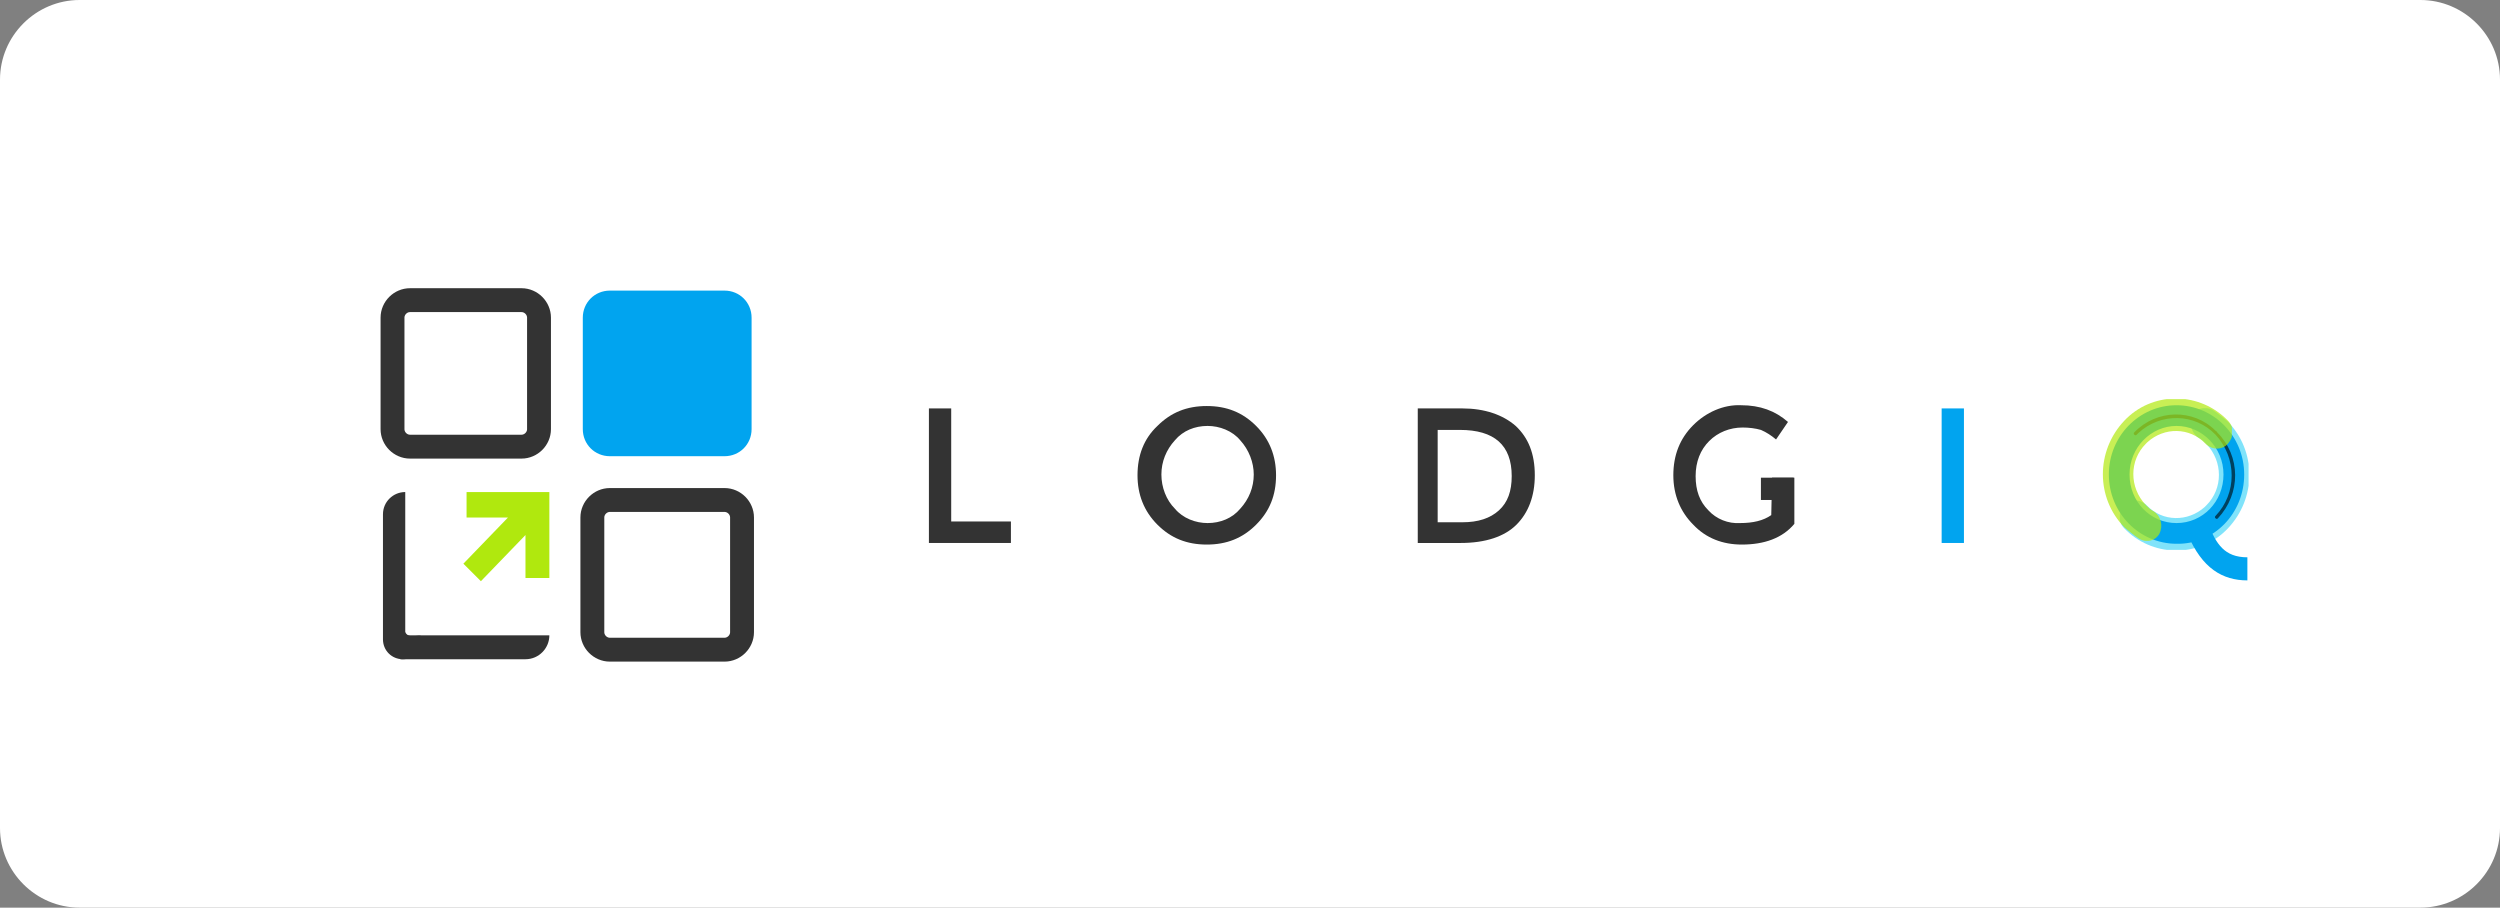 <svg enable-background="new 0 0 314 114" viewBox="0 0 314 114" xmlns="http://www.w3.org/2000/svg" xmlns:xlink="http://www.w3.org/1999/xlink"><rect x="0" y="0" width="314" height="114" fill="#808080" stroke="none"/><clipPath id="a"><path d="m8675 2004.5h16.7v18.5h-16.7z"/></clipPath><clipPath id="b"><path d="m8674.9 2003.6h16.2v17.8h-16.2z"/></clipPath><clipPath id="c"><path d="m8685 2007.9h17.6v18.5h-17.6z"/></clipPath><clipPath id="d"><path d="m8682.8 2007.9h16.2v17.8h-16.2z"/></clipPath><path d="m-23310-3868h294c5.5 0 10 4.5 10 10v94c0 5.5-4.5 10-10 10h-294c-5.5 0-10-4.5-10-10v-94c0-5.5 4.5-10 10-10z" fill="#fff" transform="translate(23320 3868)"/><path d="m76.6 36.5h14.4c1.9 0 3.4 1.5 3.4 3.4v14c0 1.9-1.5 3.4-3.4 3.4h-14.4c-1.9 0-3.4-1.5-3.4-3.4v-14c0-1.9 1.5-3.4 3.4-3.4z" fill="#01a4ef"/><g fill="none" transform="translate(-8833 -2247)"><path d="m8884.5 2283.5h14c1.9 0 3.4 1.5 3.4 3.4v14c0 1.9-1.5 3.4-3.4 3.4h-14c-1.9 0-3.4-1.5-3.4-3.4v-14c0-1.9 1.5-3.4 3.4-3.4z"/><path d="m8884.5 2284.7h14c1.2 0 2.2 1 2.2 2.2v14c0 1.2-1 2.2-2.2 2.2h-14c-1.2 0-2.2-1-2.2-2.2v-14c0-1.2 1-2.2 2.2-2.2z" stroke="#333" stroke-width="3"/></g><g fill="none" transform="translate(-8702 -2116)"><path d="m8778.6 2177.5h14.4c1.9 0 3.4 1.5 3.4 3.4v14.4c0 1.9-1.5 3.4-3.4 3.4h-14.4c-1.9 0-3.4-1.5-3.4-3.4v-14.3c0-1.9 1.5-3.5 3.4-3.5z"/><path d="m8778.6 2178.8h14.4c1.2 0 2.2 1 2.2 2.2v14.4c0 1.2-1 2.2-2.2 2.2h-14.4c-1.2 0-2.2-1-2.2-2.2v-14.4c0-1.2 1-2.2 2.2-2.2z" stroke="#333" stroke-width="3"/></g><path d="m69 61.8h-10.4v3.2h5.2l-5.6 5.8 2.2 2.2 5.6-5.8v5.4h3z" fill="#b0e80e"/><g fill="#333"><path d="m50.9 61.8v18.5h-2.8v-15.7c0-1.6 1.3-2.8 2.8-2.8z"/><path d="m69 79.8c0 1.6-1.3 3-3 3h-15.7v-3z"/><path d="m50.6 77.8c0 3.7 2.5 1.1 2.5 2.5s-1.1 2.5-2.5 2.5-2.5-1.1-2.5-2.5 2.5-6.2 2.5-2.5z"/></g><g clip-path="url(#a)" opacity=".5" transform="translate(-8408.751 -1953.536)"><g clip-path="url(#b)" transform="translate(.072 1.203)"><path d="m8686.7 2003.9c.6.4 1.2.9 1.8 1.4 3.6 3.7 3.6 9.6 0 13.4-3.4 3.6-9.1 3.7-12.7.3-.1-.1-.2-.2-.3-.3-.8-.8-.8-2 0-2.9.7-.8 1.9-.8 2.7-.1 0 0 0 0 .1.1 2 2.1 5.2 2.1 7.3.2.1-.1.1-.1.2-.2 2.1-2.1 2.1-5.5 0-7.7-.3-.3-.6-.6-1-.8-.9-.6-1.2-1.8-.7-2.8.4-.9 1.6-1.2 2.6-.6 0-.1 0-.1 0 0z" fill="#02c7f5"/></g></g><g transform="translate(-9127.329 -1954.003)"><g fill="#333"><path d="m9285.1 2019.9c-1.7 1.7-3.7 2.5-6.2 2.5s-4.5-.8-6.2-2.5-2.5-3.8-2.5-6.2c0-2.5.8-4.6 2.5-6.2 1.7-1.7 3.7-2.5 6.2-2.5s4.5.8 6.2 2.5 2.5 3.8 2.5 6.2c0 2.5-.8 4.5-2.5 6.2m-2-10.6c-1-1.2-2.6-1.8-4.1-1.8-1.6 0-3.1.6-4.1 1.8-1.1 1.2-1.7 2.7-1.7 4.3s.6 3.2 1.7 4.3c1 1.2 2.6 1.8 4.1 1.8 1.6 0 3.1-.6 4.1-1.8 1.1-1.2 1.7-2.7 1.7-4.3 0-1.5-.6-3.1-1.7-4.3"/><path d="m9317.7 2007.5c1.6 1.5 2.4 3.5 2.4 6.2 0 2.6-.8 4.7-2.3 6.2s-3.9 2.3-7 2.3h-5.4v-16.9h5.6c2.8 0 5.1.8 6.7 2.2m-.5 6.3c0-3.9-2.2-5.8-6.5-5.8h-2.8v11.6h3.1c2 0 3.5-.5 4.6-1.5s1.6-2.4 1.6-4.3"/><path d="m9349.9 2014h2.8v5.8c-1.5 1.8-3.8 2.6-6.6 2.6-2.4 0-4.5-.8-6.1-2.5-1.6-1.6-2.5-3.7-2.5-6.2s.8-4.6 2.5-6.3c1.6-1.6 3.8-2.6 6-2.5 2.4 0 4.3.7 5.9 2.1l-1.5 2.2c-.6-.5-1.2-.9-1.9-1.2-.7-.2-1.5-.3-2.3-.3-1.6 0-3.1.6-4.2 1.7s-1.7 2.6-1.7 4.4.5 3.2 1.6 4.3c1 1.1 2.5 1.7 4 1.6 1.6 0 2.9-.3 3.9-1z"/><path d="m9244 2005.3v16.9h10.3v-2.7h-7.5v-14.2z"/><path d="m9348.5 2014h4.1v2.8h-4.1z"/></g><path d="m9371.2 2005.3h2.8v16.9h-2.8z" fill="#01a4ef"/><path d="m9400.7 2019.7c-3.3 0-5.9-2.7-5.9-6.1s2.7-6.1 5.9-6.1 5.9 2.7 5.9 6.1-2.6 6.1-5.9 6.1m8.5-6.1c0-4.8-3.8-8.7-8.5-8.7s-8.5 3.9-8.5 8.7 3.8 8.7 8.5 8.7c4.7.1 8.5-3.8 8.5-8.7" fill="#01a4ef"/><path d="m9404.7 2019.9c1 2.4 2 4.1 4.9 4.1v2.9c-3.1 0-5.7-1.5-7.5-5.8z" fill="#01a4ef"/><path d="m9405.9 2019.1c-.1.1-.2.1-.3 0-.1-.1-.1-.2 0-.3 2.7-2.8 2.7-7.3 0-10.2-2.6-2.7-6.9-2.8-9.7-.2-.1.1-.1.1-.2.2-.1.1-.2.1-.3 0-.1-.1-.1-.2 0-.3 2.8-2.9 7.4-3 10.2-.2.1.1.2.1.2.2 3 3 3 7.7.1 10.8z" fill="#00415f"/></g><g clip-path="url(#c)" opacity=".7" transform="translate(-8421.447 -1957.768)"><g clip-path="url(#d)" transform="translate(2.768 .001)"><path d="m8687.3 2025.4c-.6-.4-1.2-.9-1.8-1.4-3.6-3.7-3.6-9.6 0-13.4 3.4-3.6 9.1-3.7 12.7-.3.1.1.2.2.3.3.8.8.8 2 0 2.9-.7.8-1.9.8-2.7.1 0 0 0 0-.1-.1-2-2.1-5.2-2.1-7.3-.2-.1.1-.1.1-.2.2-2.1 2.1-2.1 5.5 0 7.7.3.3.6.6 1 .8.9.6 1.2 1.8.7 2.8-.5.9-1.6 1.2-2.6.6z" fill="#b0e80d"/></g></g></svg>
